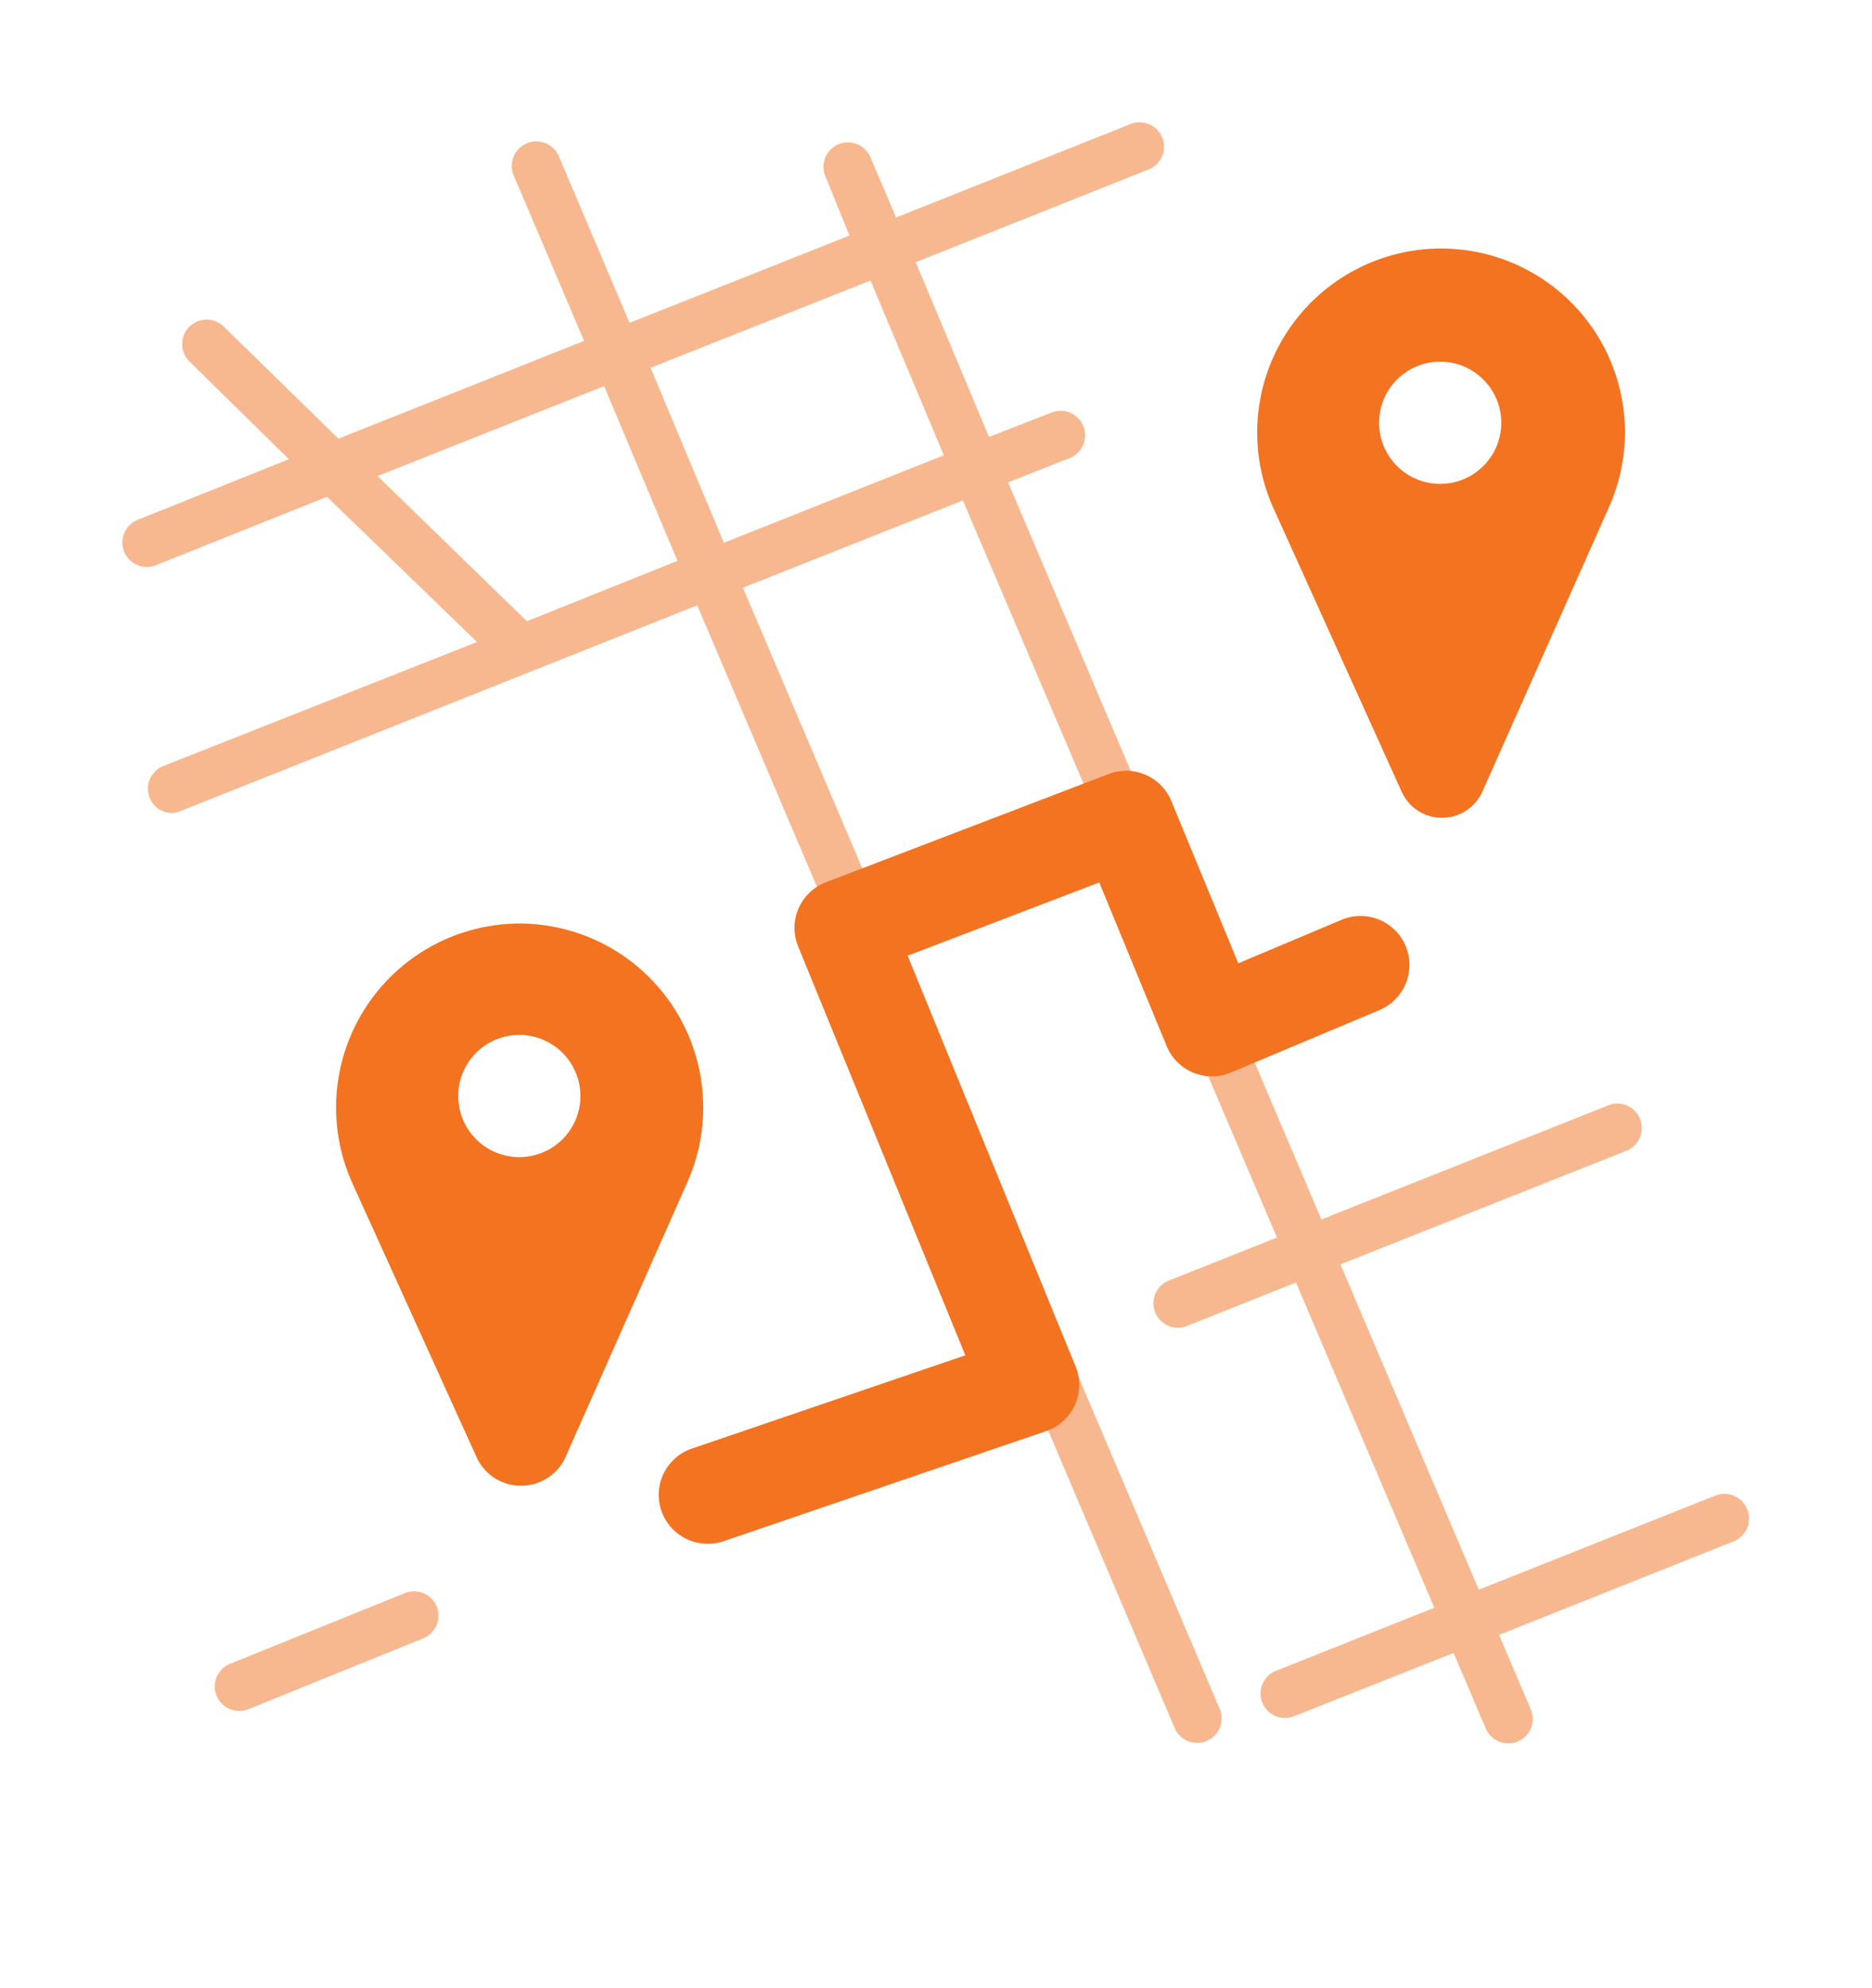 <?xml version="1.0" encoding="UTF-8"?> <svg xmlns="http://www.w3.org/2000/svg" id="Layer_1" data-name="Layer 1" viewBox="41.75 31.73 76.6 81.35"><defs><style>.cls-1,.cls-2{fill:#f37321;}.cls-1{opacity:0.5;}</style></defs><title>POI-ANALYSIS</title><path class="cls-1" d="M113.24,93.49a1,1,0,0,0-1.3-.56l-9.68,3.85L96.6,83.47l11.7-4.65a1,1,0,0,0,.56-1.3,1,1,0,0,0-1.3-.56L95.82,81.63,83,51.47l2.53-1a1,1,0,0,0,.55-1.3,1,1,0,0,0-1.3-.56l-2.56,1-3-7.15,9.54-3.8A1,1,0,1,0,88,36.81l-9.58,3.82-1.07-2.5a1,1,0,0,0-1.84.78l1,2.46-9,3.57-2.89-6.81a1,1,0,0,0-1.85.78l2.88,6.77-10.05,4L50.91,45.1a1,1,0,0,0-1.41,0,1,1,0,0,0,0,1.42l4.07,4L47.39,53a1,1,0,0,0,.37,1.93,1.16,1.16,0,0,0,.37-.07l7-2.8L61.27,58,48.37,63.1A1,1,0,0,0,48.74,65a1,1,0,0,0,.37-.07l14.34-5.71h0l6.83-2.72,19.54,45.95a1,1,0,0,0,.92.6.91.91,0,0,0,.39-.08,1,1,0,0,0,.53-1.31L72.15,55.78l9-3.57L94,82.37l-4.42,1.76a1,1,0,0,0,.37,1.93.94.94,0,0,0,.37-.07l4.46-1.78,5.66,13.31-6.48,2.58a1,1,0,0,0-.56,1.3,1,1,0,0,0,.93.63.94.94,0,0,0,.37-.07l6.53-2.59,1.32,3.1a1,1,0,0,0,.92.6.91.91,0,0,0,.39-.08,1,1,0,0,0,.53-1.31l-1.3-3.05,9.63-3.84A1,1,0,0,0,113.24,93.49ZM63.31,57.15,57.2,51.21l9.27-3.68,3,7.15Zm8.06-3.21-3-7.16,9-3.57,3,7.15Z"></path><path class="cls-1" d="M58.32,96.92l-7.15,2.89a1,1,0,0,0,.38,1.93,1,1,0,0,0,.37-.07l7.15-2.9a1,1,0,0,0,.55-1.3A1,1,0,0,0,58.32,96.92Z"></path><path class="cls-2" d="M70.73,94.9a2,2,0,0,1-.65-3.9l11.17-3.81L74.41,70.46a2,2,0,0,1,1.14-2.63L87.12,63.4a2,2,0,0,1,2.56,1.11l2.74,6.64,4.22-1.78a2,2,0,1,1,1.56,3.69l-6.09,2.56a2,2,0,0,1-2.62-1.08l-2.76-6.7-7.84,3,6.87,16.8a2,2,0,0,1-1.2,2.65l-13.18,4.5A1.85,1.85,0,0,1,70.73,94.9Z"></path><path class="cls-2" d="M100.68,41.9a7.53,7.53,0,0,0-6.82,10.63l5.25,11.61a1.81,1.81,0,0,0,3.29,0l5.18-11.64A7.52,7.52,0,0,0,100.68,41.9Zm0,9.63a2.5,2.5,0,1,1,2.5-2.5A2.5,2.5,0,0,1,100.71,51.53Z"></path><path class="cls-2" d="M63,69.52a7.53,7.53,0,0,0-6.83,10.63l5.1,11.25a2,2,0,0,0,3.6,0l5-11.28A7.53,7.53,0,0,0,63,69.52Zm0,9.56a2.5,2.5,0,1,1,2.5-2.5A2.5,2.5,0,0,1,63,79.08Z"></path></svg> 
